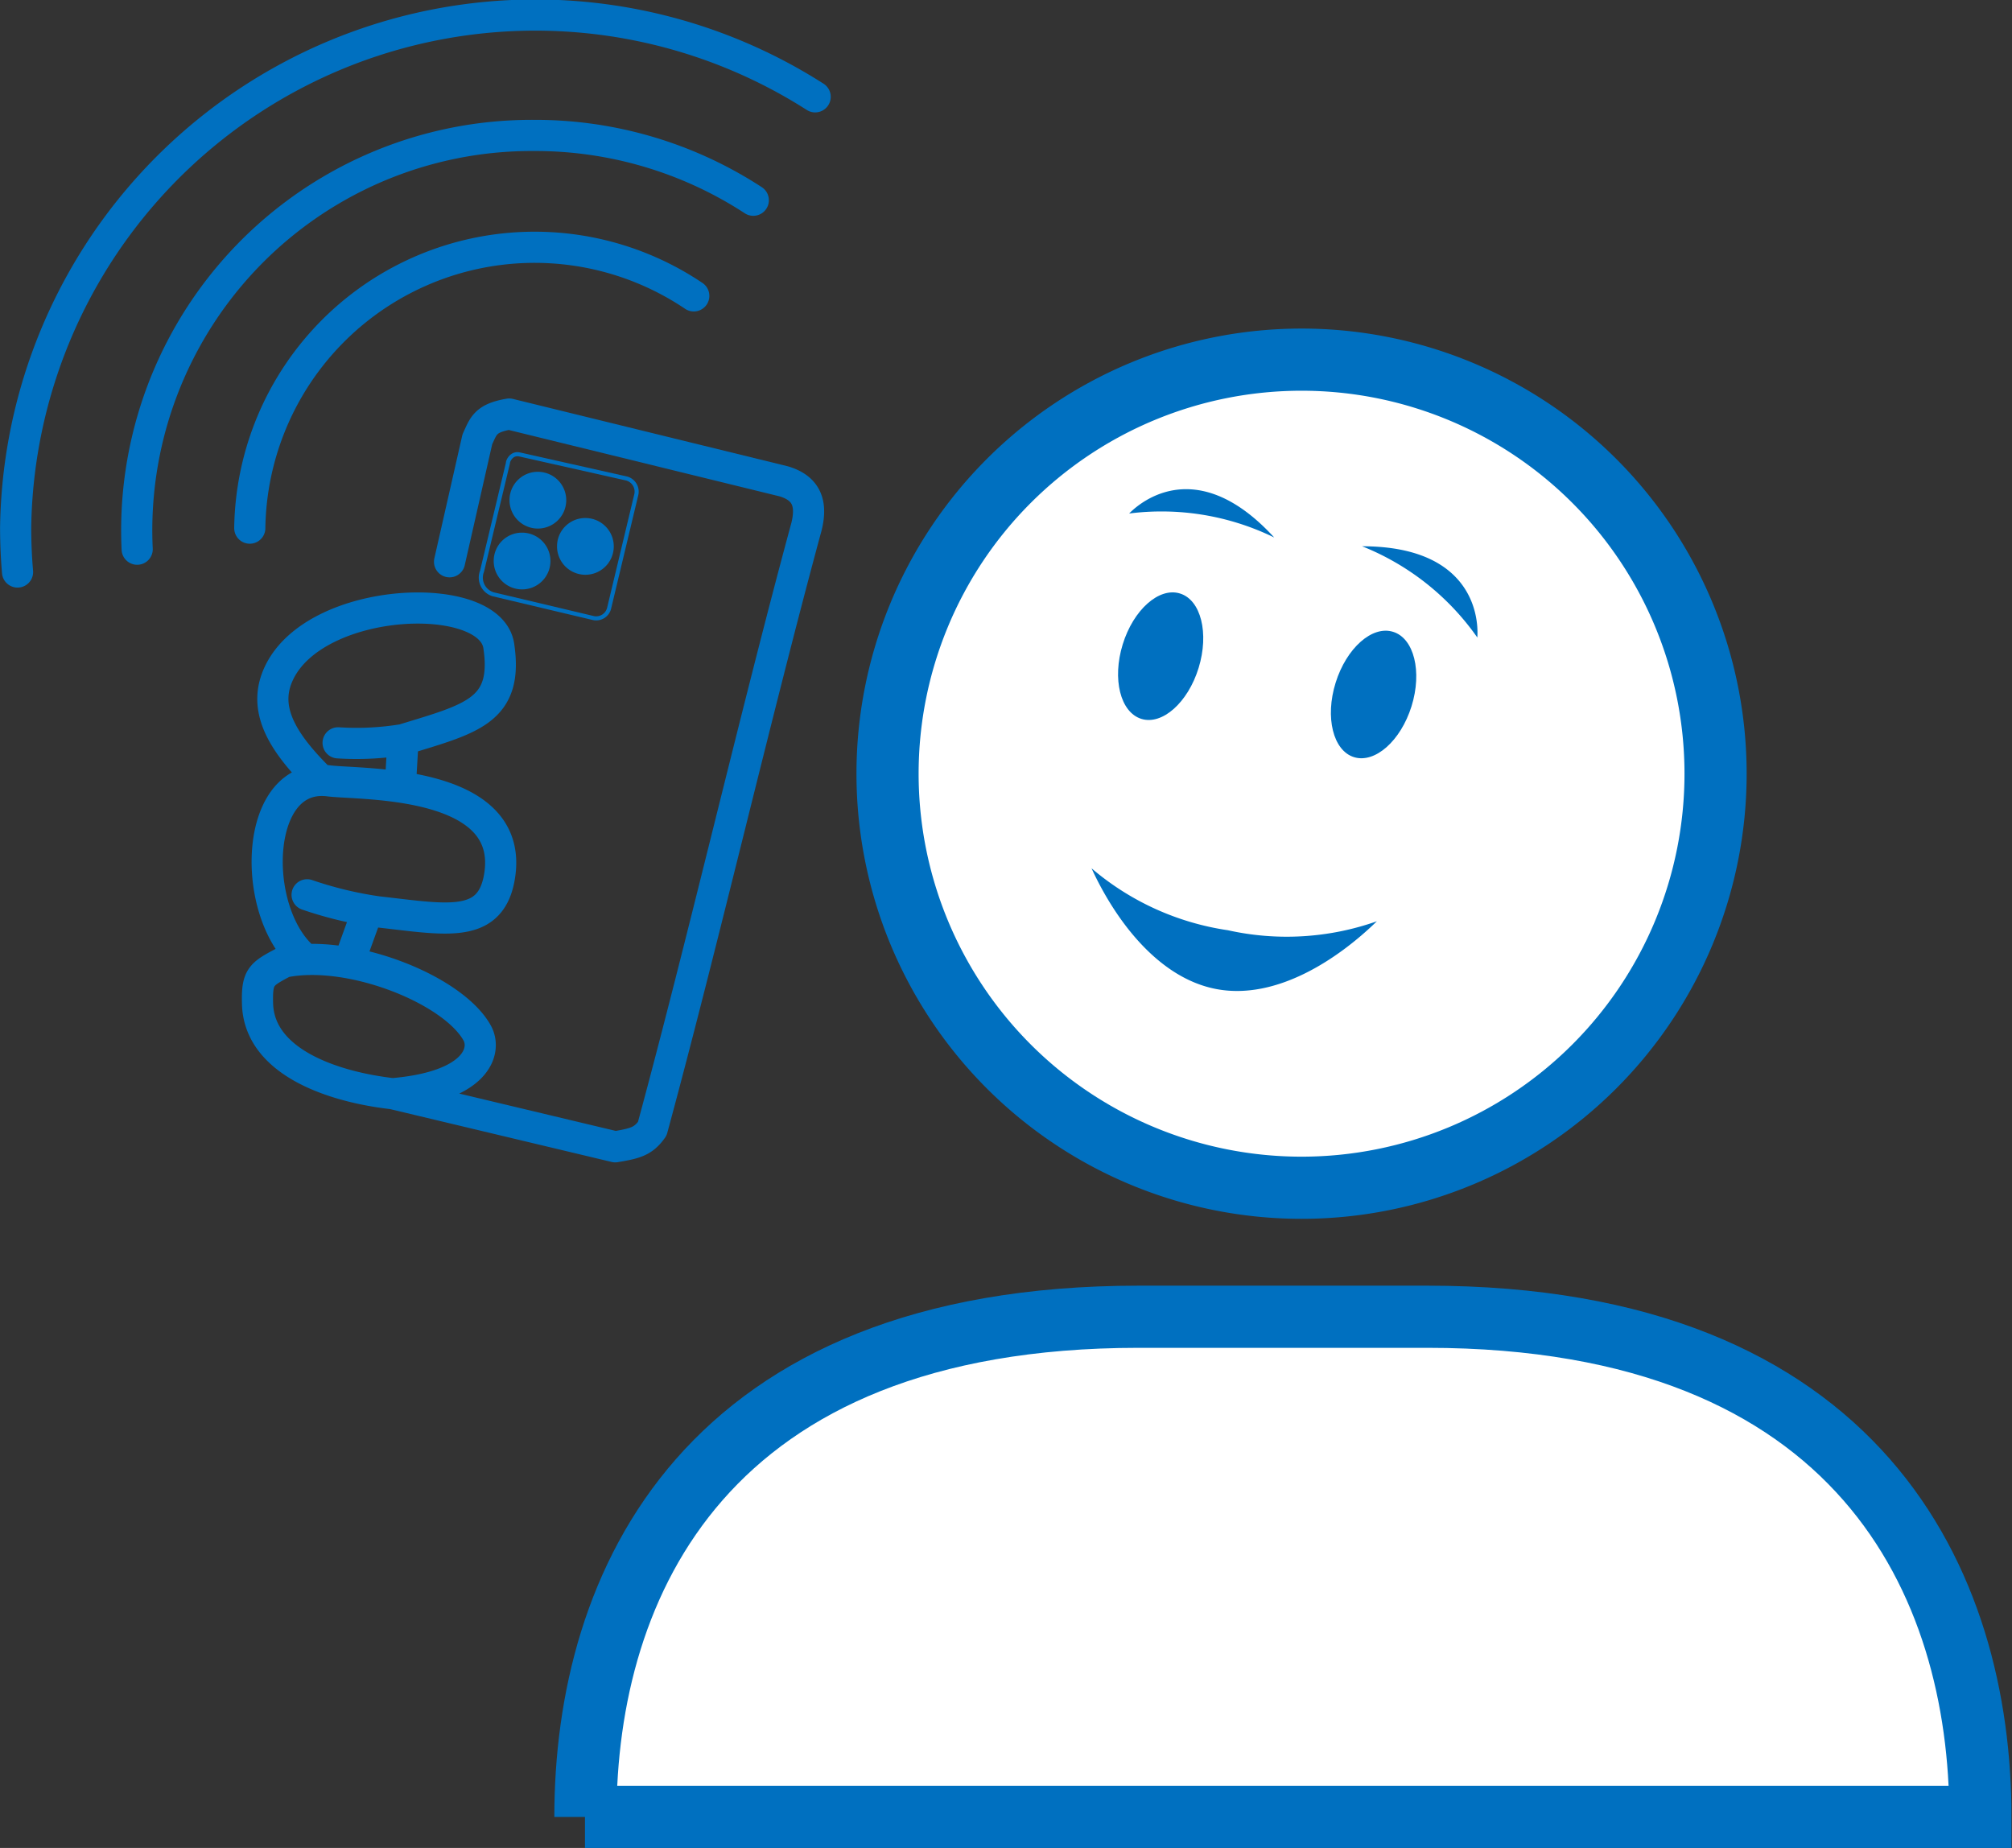 <?xml version="1.0" encoding="UTF-8"?> <svg xmlns="http://www.w3.org/2000/svg" id="Слой_1" data-name="Слой 1" viewBox="0 0 137.58 126.35"><rect x="0" y="0" width="137.58" height="126.35" fill="#333333" stroke="none"/> <defs> <style>.cls-1,.cls-2{fill:#fff;stroke-miterlimit:22.93;}.cls-1,.cls-2,.cls-4,.cls-5{stroke:#0070c0;}.cls-1{stroke-width:4.25px;}.cls-1,.cls-2,.cls-3{fill-rule:evenodd;}.cls-2{stroke-width:4.25px;}.cls-3{fill:#0070c0;}.cls-4,.cls-5{fill:none;stroke-linecap:round;stroke-linejoin:round;}.cls-4{stroke-width:2.13px;}.cls-5{stroke-width:0.28px;}</style> </defs> <title>4</title> <path class="cls-1" d="M317,382.48a28.31,28.31,0,1,1-28.31,28.31A28.31,28.31,0,0,1,317,382.48Z" transform="translate(-228 -357.89)"></path> <path class="cls-2" d="M268,482.12h95.42c0-15.9-8.14-34.2-37.83-34.2H305.86c-29.68,0-37.83,18.3-37.83,34.2Z" transform="translate(-228 -357.89)"></path> <path class="cls-3" d="M308.69,398.47c1.43.44,2,2.72,1.27,5.09s-2.49,3.93-3.92,3.48-2-2.72-1.27-5.09,2.49-3.93,3.92-3.48Z" transform="translate(-228 -357.89)"></path> <path class="cls-3" d="M323.26,401.09c-1.43-.45-3.19,1.11-3.93,3.48s-.17,4.65,1.26,5.09,3.19-1.11,3.93-3.48.17-4.65-1.26-5.09Z" transform="translate(-228 -357.89)"></path> <path class="cls-3" d="M315.13,394.64c-4.87-5.31-8.64-2.93-9.92-1.64a17.56,17.56,0,0,1,9.92,1.64Z" transform="translate(-228 -357.89)"></path> <path class="cls-3" d="M321.14,395.24c7.21,0,8,4.42,7.88,6.24a17.56,17.56,0,0,0-7.88-6.24Z" transform="translate(-228 -357.89)"></path> <path class="cls-3" d="M311.94,421.49a18.5,18.5,0,0,1-9.3-4.23c1.54,3.36,4.47,7.5,8.56,8.26s8.3-2.06,10.95-4.64a18.5,18.5,0,0,1-10.2.61Z" transform="translate(-228 -357.89)"></path> <path class="cls-4" d="M258.74,396.3l1.9-8.37c.43-.94.55-1.45,2.18-1.73l18.77,4.6c1.62.48,1.93,1.58,1.56,3.09-3.44,12.66-7.11,28.52-10.55,41.18-.61.86-1.15,1-2.53,1.23l-15.22-3.63c5.74-.49,6.44-2.92,5.79-4.13-1.64-3-8.72-5.8-13.22-4.87-1.59.84-1.86,1-1.81,2.85.11,4,5.18,5.69,9.24,6.15m-6.2-9.39c-3.56-3.31-3.27-12.63,1.84-12,2.18.28,12.87-.14,11.65,6.63-.67,3.71-4,2.76-9,2.25l-1.25,3.45m1.84-3.39a26.27,26.27,0,0,1-4.73-1.15m.93-7.84c-2.8-2.74-4-5-2.82-7.39,2.6-5.27,14.47-5.69,15-1.76.65,4.42-1.89,4.95-6.55,6.38l-.19,3.24m.19-3.24a19.54,19.54,0,0,1-4.44.22" transform="translate(-228 -357.89)"></path> <path class="cls-3" d="M264.84,390.15a1.94,1.94,0,1,1-2,1.9,1.93,1.93,0,0,1,2-1.9Z" transform="translate(-228 -357.89)"></path> <path class="cls-3" d="M263.76,394.31a1.94,1.94,0,1,1-2,1.9,1.93,1.93,0,0,1,2-1.9Z" transform="translate(-228 -357.89)"></path> <path class="cls-3" d="M268.09,393.31a1.94,1.94,0,1,1-2,1.9,1.93,1.93,0,0,1,2-1.9Z" transform="translate(-228 -357.89)"></path> <path class="cls-5" d="M268.58,400.15l-6.87-1.63a1.19,1.19,0,0,1-.75-1.57l1.77-7.39c0-.19.27-.71.79-.6l7.34,1.65a.93.93,0,0,1,.64,1.14l-1.85,7.73a.91.91,0,0,1-1.07.67Z" transform="translate(-228 -357.89)"></path> <path class="cls-4" d="M245.08,394a19.48,19.48,0,0,1,30.36-15.88m-38.06,17.32a27,27,0,0,1,27.13-28.29,27.28,27.28,0,0,1,15,4.43M229.2,397q-.13-1.51-.13-3.06a35.54,35.54,0,0,1,54.67-29.43" transform="translate(-228 -357.89)"></path> </svg> 
